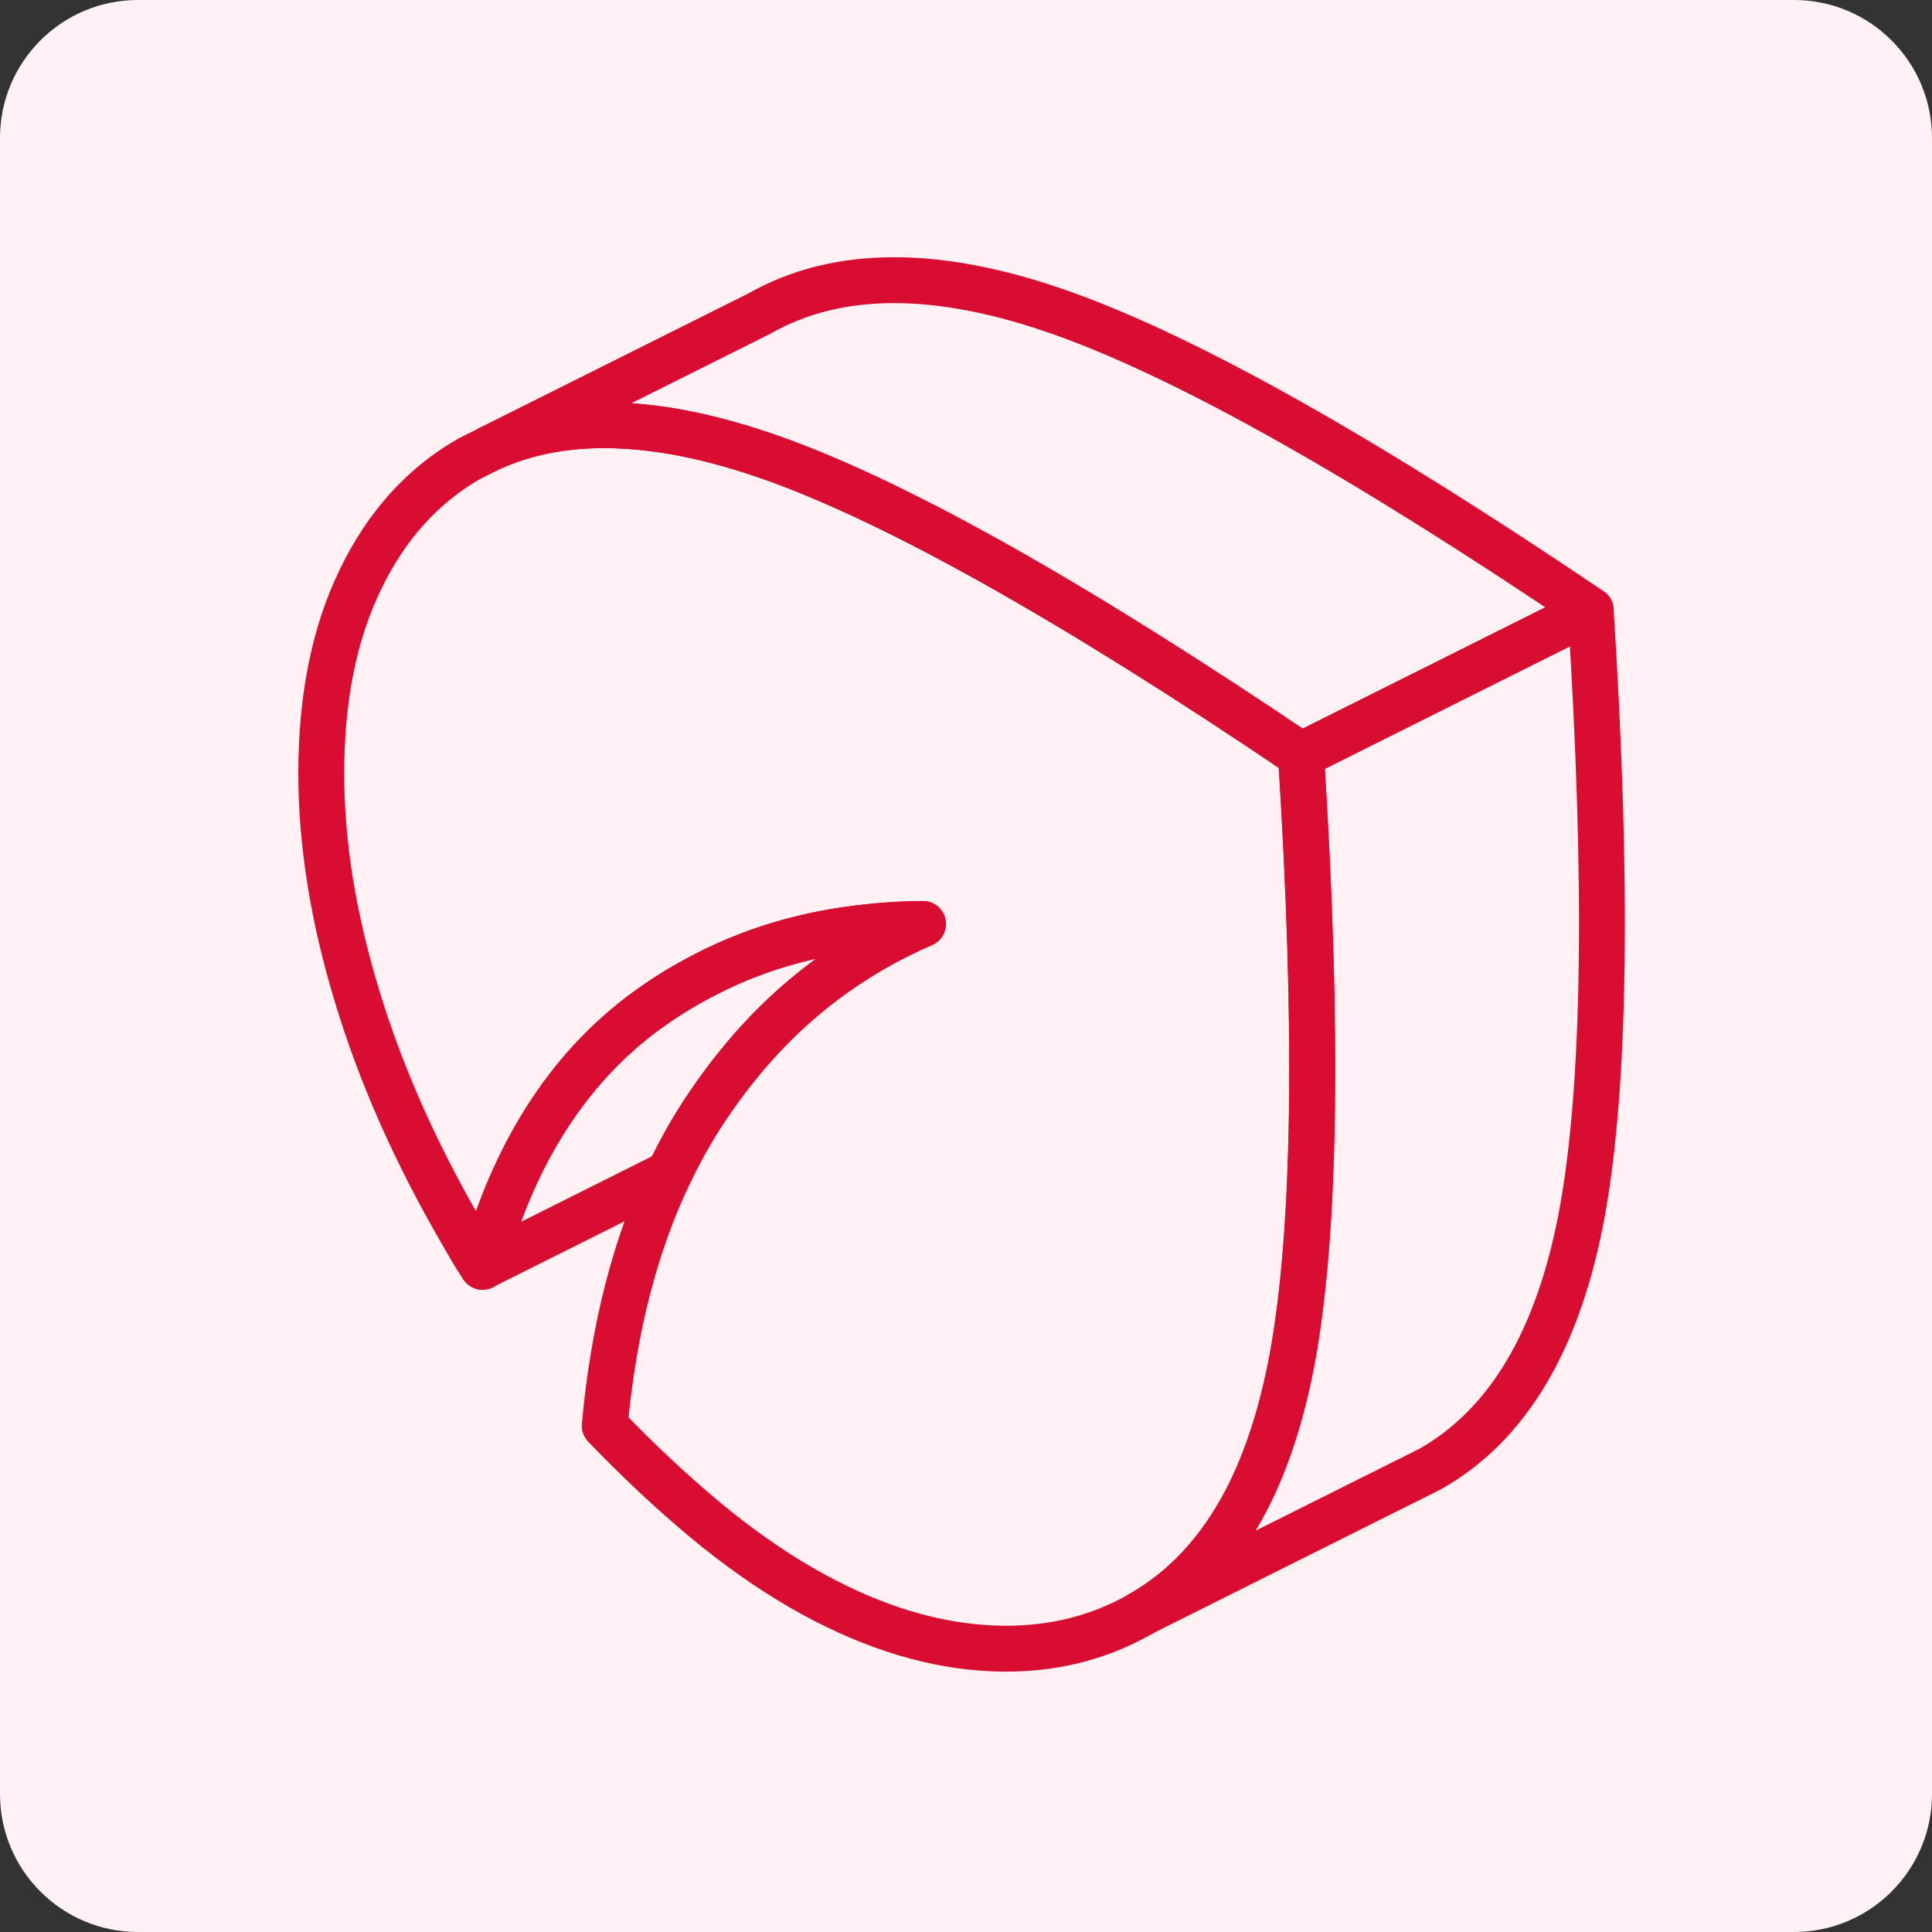 <svg width="56" height="56" viewBox="0 0 56 56" fill="none" xmlns="http://www.w3.org/2000/svg">
<rect x="0" y="0" width="56" height="56" fill="#333333" stroke="none"/>
<path d="M0 4C0 1.791 1.791 0 4 0H52C54.209 0 56 1.791 56 4V52C56 54.209 54.209 56 52 56H4C1.791 56 0 54.209 0 52V4Z" fill="#FFF1F4"/>
<path d="M37.461 39.371C37.163 40.967 36.722 42.336 36.13 43.478C35.361 44.953 34.344 46.053 33.076 46.775C31.703 47.561 30.166 47.888 28.465 47.762C26.764 47.636 25.016 47.053 23.219 46.015C22.291 45.478 21.358 44.818 20.413 44.033C19.472 43.247 18.511 42.349 17.528 41.328C17.78 38.531 18.405 36.091 19.401 34.012C19.72 33.34 20.081 32.701 20.48 32.105C20.774 31.668 21.081 31.248 21.404 30.853C22.253 29.807 23.206 28.913 24.269 28.169C25.041 27.628 25.869 27.166 26.755 26.783C26.234 26.783 25.73 26.813 25.235 26.867C23.383 27.048 21.694 27.556 20.165 28.396C19.67 28.661 19.191 28.967 18.729 29.303C16.469 30.962 14.886 33.436 13.987 36.721C13.878 36.561 13.773 36.393 13.672 36.225L13.357 35.679C12.038 33.403 11.03 31.13 10.346 28.862C9.657 26.594 9.312 24.448 9.312 22.415C9.312 20.223 9.691 18.346 10.451 16.787C11.207 15.225 12.261 14.062 13.609 13.293L14.214 12.991C15.57 12.377 17.141 12.188 18.935 12.419C20.027 12.554 21.203 12.852 22.459 13.301C26.083 14.603 31.169 17.468 37.713 21.89C38.221 29.887 38.133 35.713 37.461 39.371Z" stroke="#D90D32" stroke-width="1.33" stroke-linecap="round" stroke-linejoin="round"/>
<path d="M45.855 35.168C45.179 38.822 43.721 41.291 41.47 42.572L40.752 42.934L40.731 42.942L33.07 46.773C34.339 46.05 35.355 44.95 36.124 43.475C36.716 42.333 37.157 40.964 37.455 39.368C38.127 35.71 38.215 29.884 37.707 21.887L46.107 17.688C46.615 25.684 46.527 31.51 45.855 35.168Z" stroke="#D90D32" stroke-width="1.33" stroke-linecap="round" stroke-linejoin="round"/>
<path d="M40.758 42.935L41.476 42.574C41.241 42.709 41.001 42.83 40.758 42.935Z" stroke="#D90D32" stroke-width="0.64" stroke-linecap="round" stroke-linejoin="round"/>
<path d="M46.11 17.689L37.71 21.889C31.166 17.467 26.08 14.602 22.456 13.3C21.2 12.851 20.024 12.553 18.932 12.418C17.138 12.187 15.568 12.376 14.211 12.989L22.006 9.092C24.282 7.794 27.231 7.798 30.855 9.1C34.48 10.402 39.566 13.267 46.11 17.689Z" stroke="#D90D32" stroke-width="1.33" stroke-linecap="round" stroke-linejoin="round"/>
<path d="M26.752 26.781C25.866 27.163 25.039 27.625 24.266 28.167C23.203 28.911 22.25 29.805 21.402 30.851C21.078 31.246 20.772 31.666 20.478 32.103C20.079 32.699 19.717 33.337 19.398 34.009L13.984 36.718C14.883 33.434 16.467 30.96 18.726 29.301C19.188 28.965 19.667 28.659 20.163 28.394C21.691 27.554 23.38 27.046 25.232 26.865C25.728 26.811 26.232 26.785 26.752 26.781Z" stroke="#D90D32" stroke-width="1.33" stroke-linecap="round" stroke-linejoin="round"/>
</svg>
